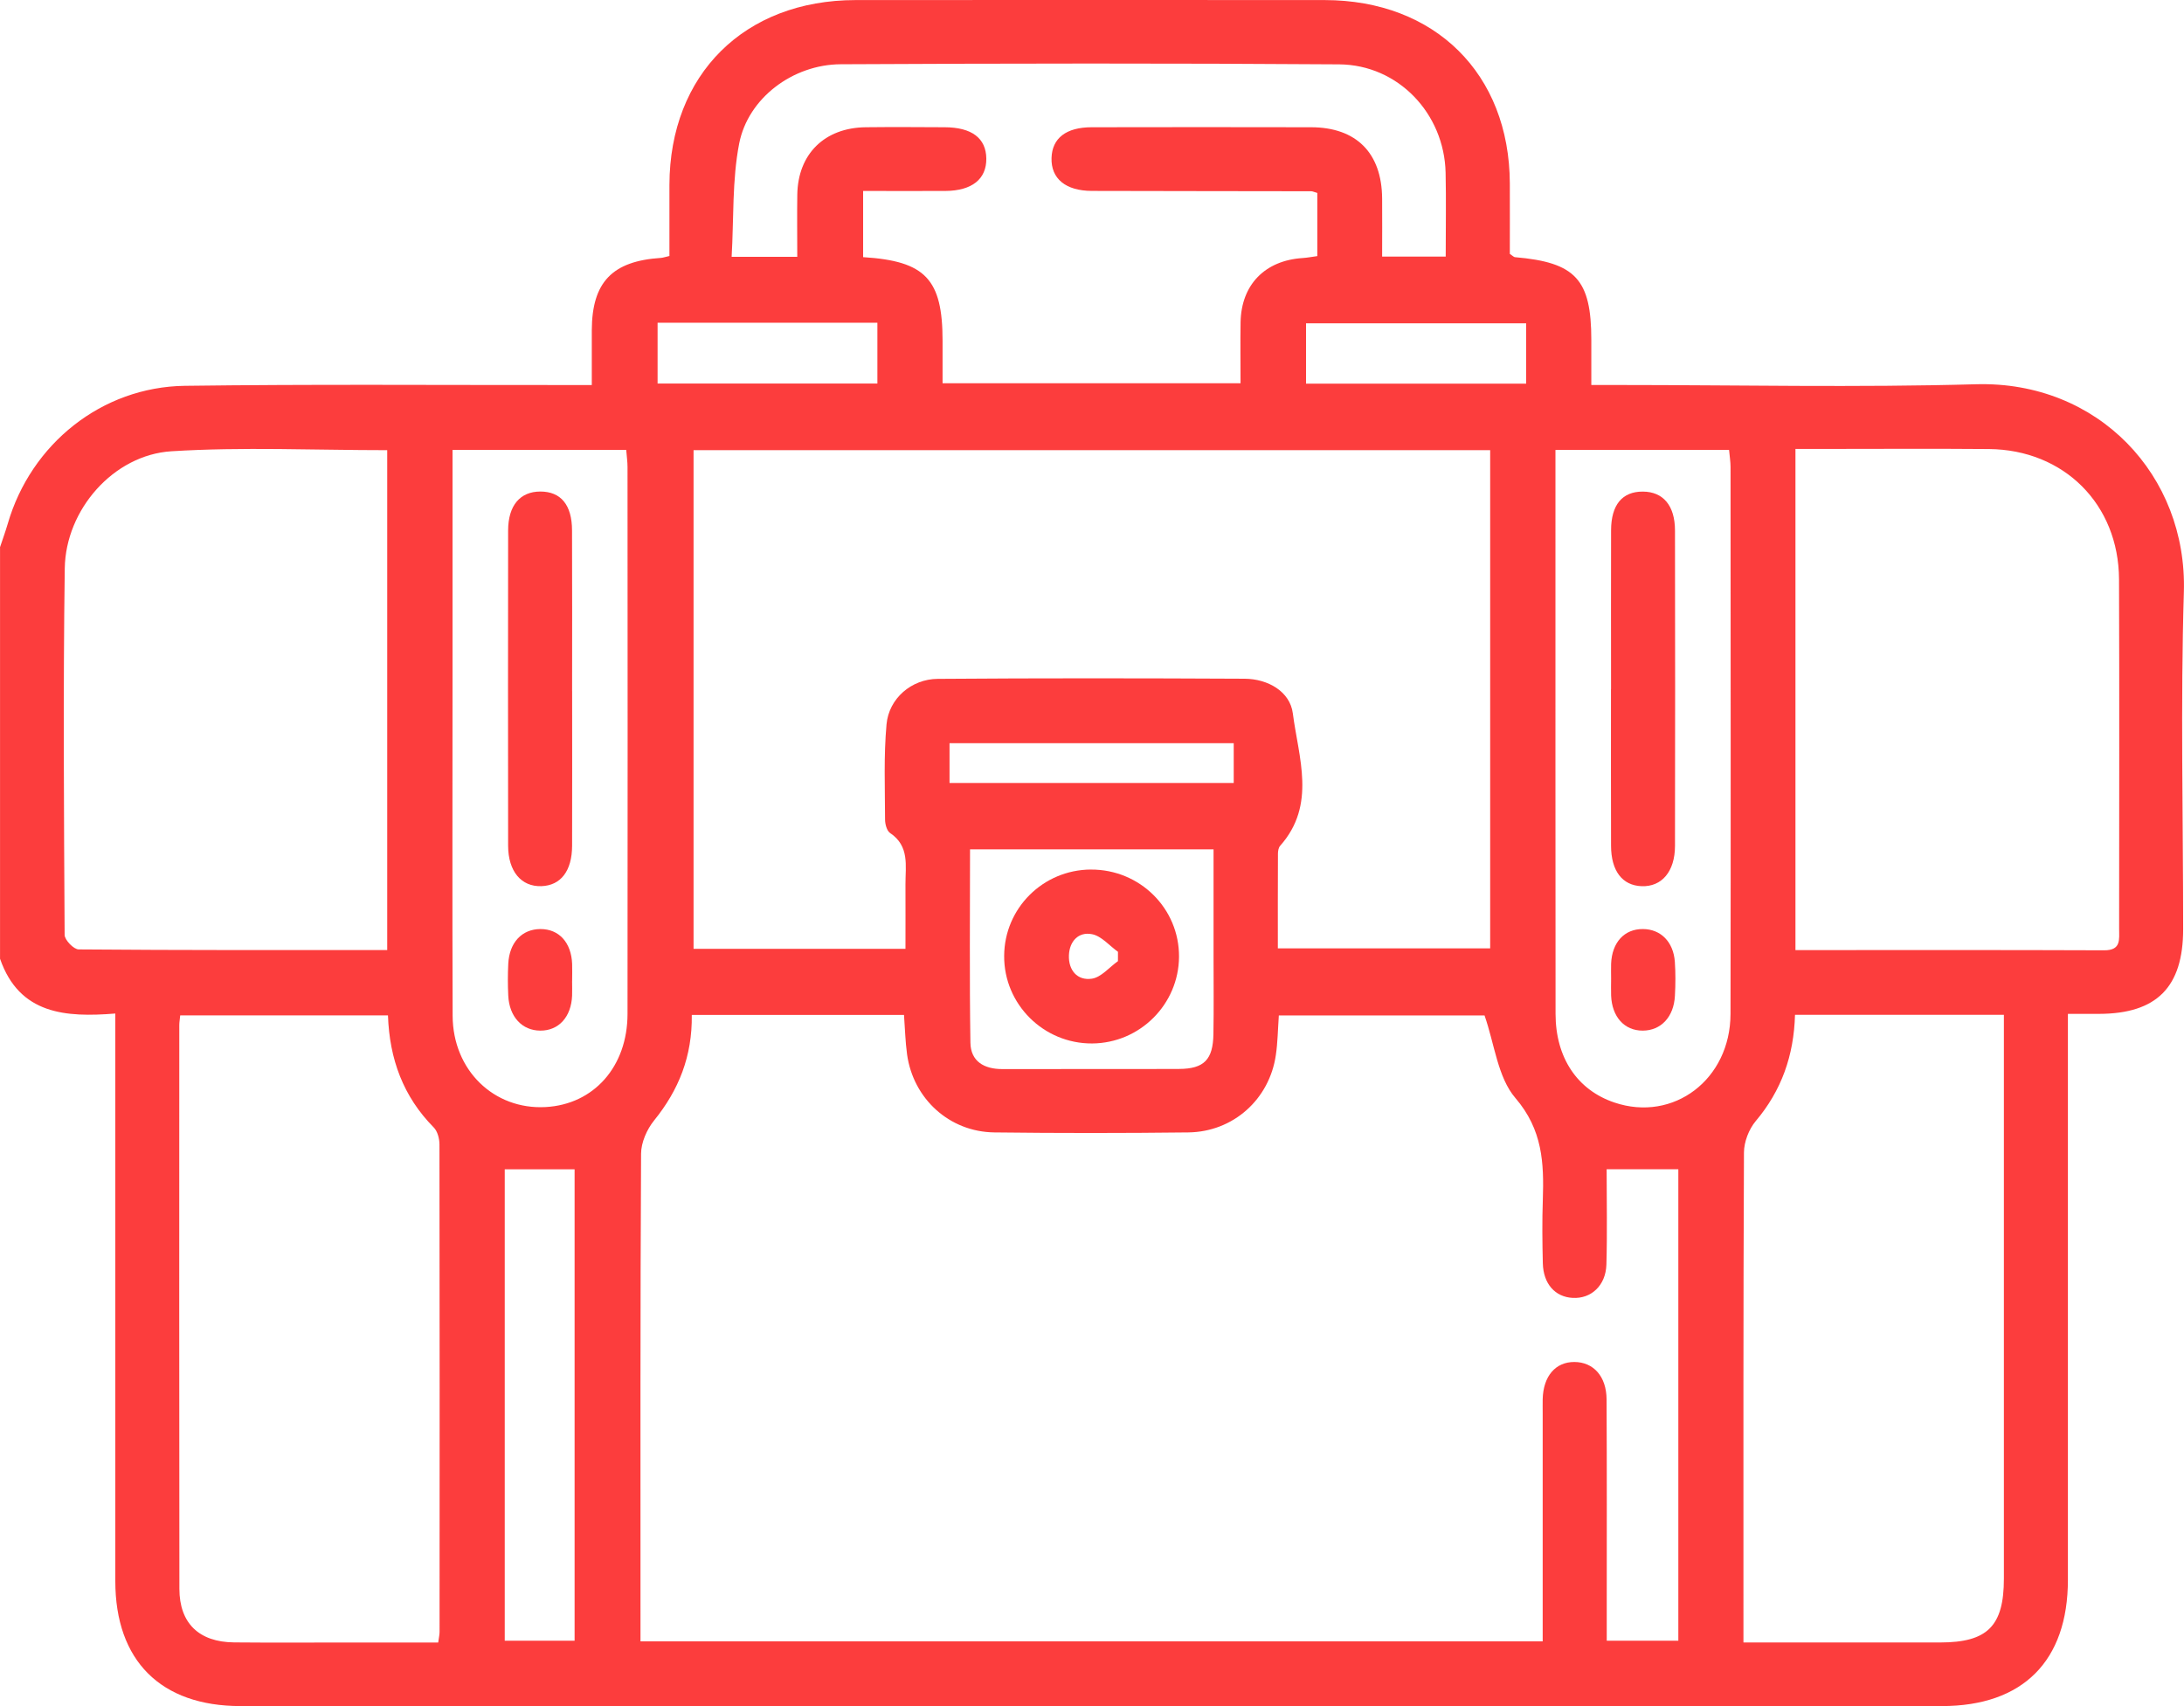 <svg width="64" height="50" viewBox="0 0 64 50" fill="none" xmlns="http://www.w3.org/2000/svg">
<g clip-path="url(#clip0_251_64)">
<path d="M0 16.038C0.076 15.808 0.16 15.579 0.228 15.346C0.906 13.011 2.98 11.34 5.416 11.307C9.122 11.258 12.829 11.287 16.536 11.284C16.78 11.284 17.024 11.284 17.342 11.284C17.342 10.698 17.341 10.188 17.342 9.676C17.348 8.269 17.942 7.65 19.369 7.558C19.428 7.554 19.485 7.532 19.617 7.502C19.617 6.812 19.616 6.113 19.617 5.416C19.626 2.181 21.814 0.005 25.072 0.002C29.653 -0.001 34.235 -0.001 38.816 0.002C42.052 0.005 44.23 2.162 44.244 5.371C44.247 6.072 44.244 6.772 44.244 7.44C44.328 7.496 44.361 7.535 44.396 7.537C46.17 7.689 46.632 8.188 46.632 9.961C46.632 10.371 46.632 10.781 46.632 11.283C46.931 11.283 47.172 11.283 47.414 11.283C50.912 11.283 54.414 11.36 57.909 11.261C61.482 11.162 64.099 13.934 63.996 17.349C63.897 20.64 63.975 23.937 63.975 27.231C63.975 28.93 63.2 29.709 61.509 29.713C61.238 29.713 60.969 29.713 60.598 29.713C60.598 29.97 60.598 30.208 60.598 30.446C60.598 35.73 60.598 41.013 60.598 46.297C60.598 48.678 59.28 49.999 56.903 49.999C40.284 49.999 23.666 49.999 7.049 49.999C4.71 49.999 3.379 48.668 3.379 46.334C3.378 41.071 3.379 35.809 3.379 30.546C3.379 30.299 3.379 30.051 3.379 29.703C1.933 29.819 0.567 29.734 0.001 28.097C0.001 24.077 0.001 20.058 0.001 16.038H0ZM20.272 29.742C20.289 30.961 19.887 31.948 19.167 32.838C18.957 33.098 18.788 33.481 18.786 33.808C18.761 38.346 18.769 42.884 18.769 47.42V48.102H45.207V47.405C45.207 45.416 45.207 43.427 45.207 41.438C45.207 41.293 45.204 41.147 45.207 41.003C45.224 40.33 45.583 39.912 46.137 39.915C46.693 39.918 47.075 40.335 47.079 41.008C47.09 43.059 47.084 45.11 47.084 47.161C47.084 47.465 47.084 47.769 47.084 48.084H49.182V34.267H47.081C47.081 35.201 47.101 36.131 47.074 37.059C47.056 37.675 46.627 38.066 46.087 38.037C45.571 38.01 45.226 37.625 45.211 37.024C45.196 36.403 45.189 35.781 45.211 35.16C45.246 34.085 45.207 33.111 44.408 32.18C43.889 31.575 43.798 30.604 43.503 29.759H37.475C37.446 30.175 37.442 30.55 37.388 30.916C37.202 32.214 36.14 33.172 34.821 33.187C32.926 33.209 31.031 33.21 29.136 33.187C27.821 33.17 26.763 32.203 26.581 30.902C26.529 30.522 26.52 30.135 26.491 29.744H20.27L20.272 29.742ZM20.324 13.192V27.807H26.534C26.534 27.153 26.537 26.535 26.534 25.917C26.532 25.374 26.659 24.799 26.084 24.413C25.987 24.348 25.936 24.153 25.936 24.018C25.934 23.087 25.895 22.152 25.979 21.227C26.048 20.47 26.708 19.901 27.477 19.895C30.474 19.872 33.472 19.876 36.471 19.891C37.162 19.895 37.804 20.271 37.885 20.906C38.052 22.204 38.58 23.587 37.514 24.787C37.465 24.842 37.449 24.942 37.449 25.02C37.444 25.945 37.446 26.868 37.446 27.793H43.668V13.192H20.326H20.324ZM52.614 27.844C55.675 27.844 58.667 27.838 61.659 27.85C62.161 27.853 62.099 27.534 62.099 27.224C62.099 23.808 62.109 20.394 62.096 16.979C62.087 14.778 60.482 13.178 58.28 13.16C56.636 13.146 54.993 13.157 53.35 13.157C53.111 13.157 52.87 13.157 52.614 13.157V27.844ZM11.347 27.844V13.193C9.213 13.193 7.111 13.094 5.023 13.225C3.328 13.332 1.922 14.936 1.898 16.657C1.848 20.237 1.874 23.818 1.894 27.398C1.894 27.548 2.161 27.823 2.305 27.824C5.298 27.849 8.292 27.843 11.345 27.843L11.347 27.844ZM11.37 29.757H5.281C5.269 29.881 5.254 29.96 5.254 30.041C5.254 35.548 5.249 41.055 5.257 46.563C5.258 47.571 5.832 48.123 6.858 48.133C8.002 48.144 9.147 48.135 10.291 48.136C11.137 48.136 11.982 48.136 12.841 48.136C12.861 47.986 12.881 47.906 12.881 47.828C12.884 43.066 12.885 38.304 12.878 33.542C12.878 33.372 12.822 33.154 12.71 33.041C11.816 32.136 11.413 31.039 11.369 29.757H11.37ZM52.601 29.739C52.568 30.936 52.205 31.96 51.449 32.856C51.248 33.096 51.106 33.467 51.105 33.778C51.084 38.332 51.09 42.887 51.09 47.443V48.135C53.074 48.135 54.966 48.136 56.856 48.135C58.243 48.134 58.722 47.653 58.722 46.263C58.722 40.984 58.722 35.704 58.722 30.425C58.722 30.205 58.722 29.984 58.722 29.74H52.601V29.739ZM38.604 5.657C38.503 5.626 38.465 5.605 38.426 5.605C36.283 5.601 34.14 5.601 31.996 5.595C31.226 5.593 30.797 5.234 30.814 4.631C30.831 4.051 31.239 3.73 31.99 3.729C34.133 3.725 36.277 3.724 38.421 3.729C39.747 3.732 40.492 4.484 40.502 5.816C40.507 6.385 40.502 6.955 40.502 7.52H42.365C42.365 6.671 42.38 5.865 42.362 5.061C42.324 3.331 40.975 1.898 39.241 1.886C34.371 1.851 29.501 1.858 24.632 1.883C23.236 1.891 21.922 2.872 21.661 4.206C21.452 5.28 21.505 6.406 21.44 7.527H23.363C23.363 6.897 23.355 6.301 23.364 5.706C23.381 4.513 24.163 3.742 25.372 3.729C26.142 3.72 26.912 3.725 27.682 3.729C28.477 3.732 28.896 4.049 28.903 4.647C28.909 5.249 28.483 5.591 27.704 5.596C26.899 5.601 26.095 5.596 25.293 5.596V7.536C27.124 7.65 27.621 8.186 27.621 9.99C27.621 10.398 27.621 10.807 27.621 11.232H36.353C36.353 10.601 36.344 10.022 36.354 9.444C36.373 8.344 37.069 7.632 38.175 7.562C38.312 7.553 38.449 7.526 38.603 7.505V5.657H38.604ZM13.261 13.186C13.261 15.448 13.261 17.64 13.261 19.831C13.261 23.145 13.252 26.457 13.264 29.77C13.271 31.366 14.474 32.526 15.988 32.444C17.4 32.367 18.387 31.26 18.389 29.715C18.395 24.373 18.391 19.03 18.389 13.689C18.389 13.53 18.365 13.371 18.351 13.186H13.258H13.261ZM45.581 13.186C45.581 13.893 45.581 14.534 45.581 15.174C45.581 20.019 45.579 24.865 45.584 29.709C45.584 30.999 46.222 31.945 47.308 32.311C49.039 32.895 50.707 31.637 50.711 29.715C50.721 24.373 50.714 19.032 50.712 13.689C50.712 13.53 50.685 13.37 50.669 13.186H45.581ZM14.791 48.083H16.838V34.268H14.791V48.083ZM35.561 24.891H28.426C28.426 26.803 28.408 28.68 28.437 30.557C28.446 31.104 28.836 31.332 29.373 31.331C31.099 31.326 32.824 31.334 34.549 31.327C35.284 31.324 35.547 31.055 35.558 30.302C35.571 29.557 35.562 28.813 35.562 28.068C35.562 27.018 35.562 25.968 35.562 24.891H35.561ZM19.27 9.458V11.24H25.711V9.458H19.27ZM44.722 9.476H38.272V11.244H44.722V9.476ZM27.825 22.946H36.153V21.78H27.825V22.946Z" fill="#FC3D3D"/>
<path d="M16.766 20.258C16.766 21.768 16.77 23.278 16.765 24.787C16.762 25.525 16.433 25.95 15.867 25.97C15.277 25.991 14.892 25.538 14.89 24.787C14.886 21.706 14.886 18.624 14.89 15.543C14.892 14.811 15.243 14.406 15.834 14.405C16.433 14.405 16.761 14.794 16.763 15.543C16.77 17.114 16.765 18.686 16.765 20.258H16.766Z" fill="#FC3D3D"/>
<path d="M16.765 28.745C16.765 28.889 16.77 29.035 16.765 29.179C16.739 29.803 16.373 30.206 15.836 30.204C15.301 30.203 14.924 29.801 14.894 29.178C14.879 28.868 14.879 28.557 14.894 28.248C14.925 27.619 15.295 27.229 15.838 27.227C16.381 27.227 16.741 27.62 16.766 28.249C16.772 28.415 16.766 28.58 16.766 28.746L16.765 28.745Z" fill="#FC3D3D"/>
<path d="M47.21 20.195C47.21 18.644 47.206 17.092 47.211 15.541C47.213 14.793 47.54 14.404 48.141 14.407C48.733 14.409 49.083 14.812 49.084 15.546C49.09 18.628 49.089 21.71 49.084 24.791C49.083 25.543 48.696 25.993 48.105 25.971C47.54 25.95 47.212 25.524 47.21 24.786C47.205 23.256 47.208 21.726 47.208 20.195H47.21Z" fill="#FC3D3D"/>
<path d="M47.212 28.679C47.212 28.535 47.207 28.389 47.212 28.244C47.237 27.618 47.599 27.224 48.143 27.227C48.665 27.229 49.038 27.6 49.08 28.188C49.102 28.517 49.1 28.851 49.082 29.181C49.051 29.804 48.672 30.204 48.136 30.204C47.6 30.204 47.236 29.8 47.212 29.175C47.206 29.009 47.212 28.843 47.212 28.678V28.679Z" fill="#FC3D3D"/>
<path d="M31.969 25.484C33.402 25.477 34.559 26.624 34.55 28.041C34.541 29.435 33.402 30.571 32.005 30.58C30.581 30.589 29.417 29.431 29.426 28.014C29.433 26.615 30.565 25.489 31.97 25.483L31.969 25.484ZM32.76 28.168C32.76 28.078 32.76 27.985 32.761 27.894C32.509 27.714 32.278 27.432 32.001 27.378C31.605 27.299 31.34 27.585 31.324 27.994C31.306 28.434 31.57 28.744 31.995 28.682C32.269 28.642 32.506 28.348 32.76 28.168Z" fill="#FC3D3D"/>
</g>
<defs>
<clipPath id="clip0_251_64">
<rect width="64" height="50" fill="white"/>
</clipPath>
</defs>
</svg>
